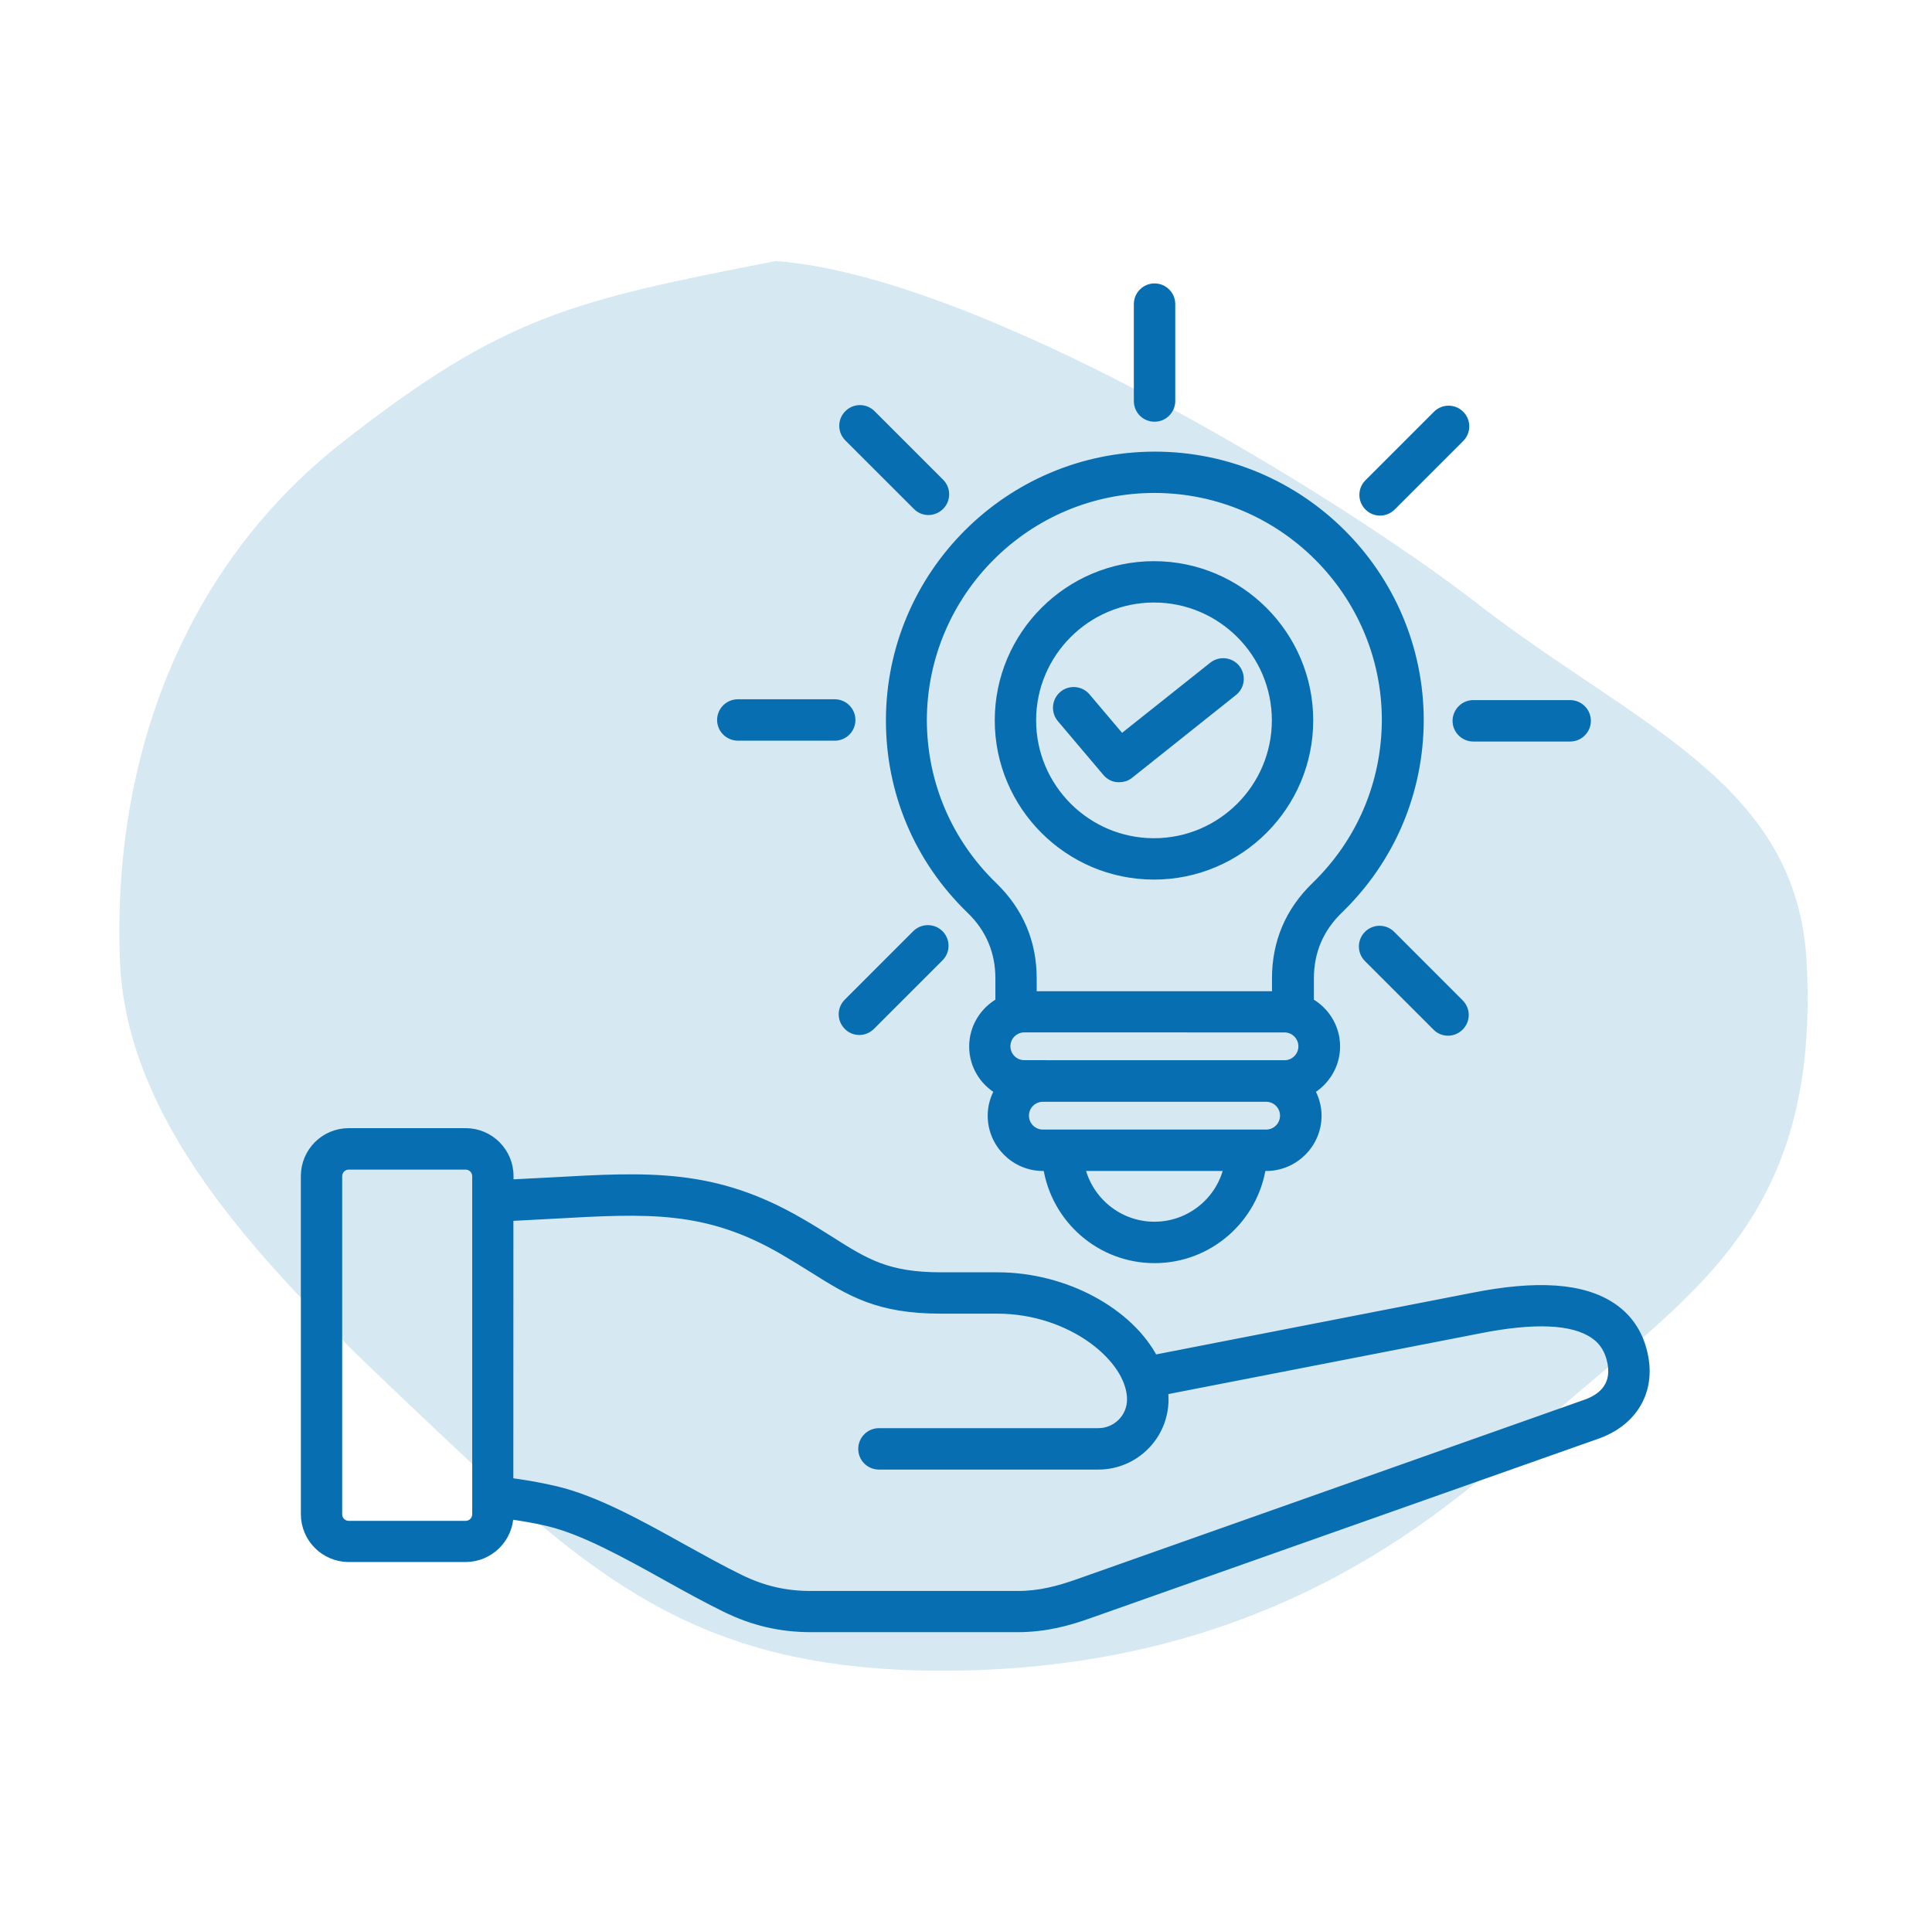 <svg xmlns="http://www.w3.org/2000/svg" width="111" height="110" viewBox="0 0 111 110" fill="none"><path fill-rule="evenodd" clip-rule="evenodd" d="M44.566 15C56.056 15.835 76.464 28.166 84.97 34.749C93.997 41.735 103.247 44.947 103.798 55.282C104.646 71.209 96.003 74.889 87.543 82.786C78.491 91.237 67.873 95.936 54.386 95.999C40.861 96.063 34.717 91.314 25.711 82.786C17.346 74.866 7.34 65.892 6.894 55.282C6.432 44.285 10.127 32.907 19.667 25.418C28.947 18.134 32.894 17.279 44.566 15Z" fill="#D6E9F3"></path><path d="M94.458 78.022C94.237 76.769 93.623 75.787 92.632 75.115C90.953 73.977 88.319 73.789 84.562 74.543L66.292 78.105C64.901 75.429 61.24 73.357 57.304 73.357H54.072C50.977 73.357 49.733 72.58 47.68 71.279C47.172 70.959 46.609 70.601 45.96 70.23C41.039 67.375 37.302 67.586 31.626 67.906C30.871 67.947 30.078 67.989 29.254 68.027V67.576C29.254 66.192 28.131 65.073 26.75 65.073H20.039C18.654 65.073 17.535 66.195 17.535 67.576V87C17.535 88.384 18.657 89.504 20.039 89.504H26.75C28.119 89.504 29.231 88.397 29.254 87.038C29.973 87.144 30.712 87.259 31.505 87.448C33.525 87.93 35.949 89.273 38.299 90.581C39.428 91.211 40.598 91.857 41.704 92.397C43.284 93.168 44.847 93.535 46.606 93.535H58.449C60.102 93.535 61.429 93.152 62.615 92.727L91.737 82.438C93.771 81.725 94.819 80.03 94.458 78.022ZM27.38 87.01C27.38 87.355 27.102 87.639 26.75 87.639H20.038C19.693 87.639 19.409 87.361 19.409 87.01V67.586C19.409 67.24 19.687 66.956 20.038 66.956H26.75C27.095 66.956 27.38 67.234 27.38 67.586V87.01ZM91.11 80.666L61.988 90.965C60.802 91.383 59.737 91.668 58.445 91.668H46.599C45.118 91.668 43.855 91.374 42.522 90.728C41.457 90.213 40.37 89.599 39.206 88.96C36.751 87.591 34.206 86.184 31.929 85.644C30.954 85.414 30.087 85.276 29.243 85.161L29.247 69.913C30.113 69.871 30.932 69.823 31.728 69.782C37.253 69.472 40.584 69.283 45.013 71.854C45.626 72.215 46.157 72.541 46.675 72.867C48.862 74.242 50.432 75.233 54.067 75.233H57.3C61.565 75.233 65.002 78.066 65.002 80.413C65.002 81.462 64.152 82.312 63.103 82.312H50.499C49.985 82.312 49.559 82.731 49.559 83.252C49.559 83.777 49.978 84.192 50.499 84.192H63.103C65.191 84.192 66.886 82.498 66.886 80.41C66.886 80.237 66.876 80.074 66.86 79.901L84.932 76.381C88.123 75.742 90.358 75.831 91.579 76.669C92.145 77.052 92.481 77.602 92.612 78.354C92.852 79.742 91.928 80.381 91.11 80.666ZM55.759 52.264C56.872 53.335 57.438 54.671 57.438 56.215V57.584C56.546 58.083 55.932 59.032 55.932 60.129C55.932 61.21 56.52 62.144 57.396 62.649C57.144 63.084 56.996 63.573 56.996 64.107C56.996 65.718 58.314 67.035 59.925 67.035H60.178C60.635 70.031 63.215 72.33 66.333 72.33C69.45 72.33 72.031 70.031 72.488 67.035H72.75C74.362 67.035 75.679 65.718 75.679 64.107C75.679 63.576 75.522 63.074 75.279 62.649C76.146 62.14 76.743 61.207 76.743 60.129C76.743 59.032 76.13 58.083 75.238 57.584V56.215C75.238 54.668 75.804 53.341 76.916 52.264C79.896 49.383 81.54 45.511 81.549 41.37C81.533 33.005 74.713 26.201 66.349 26.201C57.985 26.201 51.165 33.002 51.149 41.376C51.143 45.511 52.779 49.383 55.759 52.264ZM73.799 59.074C74.381 59.074 74.847 59.547 74.847 60.123C74.847 60.705 74.374 61.171 73.799 61.171L58.851 61.168C58.269 61.168 57.802 60.695 57.802 60.12C57.802 59.538 58.275 59.071 58.851 59.071L73.799 59.074ZM66.323 70.45C64.245 70.45 62.509 68.986 62.074 67.035H70.569C70.147 68.986 68.405 70.45 66.323 70.45ZM72.744 65.155H59.916C59.334 65.155 58.867 64.682 58.867 64.106C58.867 63.524 59.34 63.058 59.916 63.058H72.744C73.326 63.058 73.792 63.531 73.792 64.106C73.789 64.688 73.322 65.155 72.744 65.155ZM66.323 28.075C73.658 28.075 79.634 34.041 79.641 41.366C79.631 45.002 78.192 48.388 75.58 50.92C74.09 52.362 73.329 54.146 73.329 56.224V57.206H59.312V56.224C59.312 54.153 58.557 52.368 57.061 50.92C54.449 48.391 53.01 45.002 53 41.376C53.023 34.035 58.998 28.075 66.323 28.075ZM65.393 23.042V17.475C65.393 16.961 65.812 16.535 66.333 16.535C66.847 16.535 67.273 16.954 67.273 17.475V23.042C67.273 23.557 66.854 23.982 66.333 23.982C65.808 23.982 65.393 23.566 65.393 23.042ZM48.744 25.13C48.376 24.762 48.376 24.171 48.744 23.803C49.111 23.435 49.703 23.435 50.071 23.803L54.007 27.739C54.374 28.107 54.374 28.698 54.007 29.066C53.828 29.245 53.581 29.344 53.345 29.344C53.108 29.344 52.862 29.255 52.683 29.066L48.744 25.13ZM41.45 41.37C41.45 40.855 41.869 40.43 42.391 40.43H47.957C48.472 40.43 48.897 40.849 48.897 41.37C48.897 41.894 48.478 42.31 47.957 42.31H42.391C41.866 42.303 41.45 41.884 41.45 41.37ZM53.972 53.68C54.339 54.047 54.339 54.639 53.972 55.007L50.036 58.943C49.857 59.121 49.61 59.221 49.374 59.221C49.137 59.221 48.891 59.131 48.712 58.943C48.344 58.575 48.344 57.983 48.712 57.616L52.648 53.68C53.016 53.318 53.604 53.318 53.972 53.68ZM83.858 57.657C84.226 58.025 84.226 58.616 83.858 58.984C83.679 59.163 83.433 59.262 83.196 59.262C82.959 59.262 82.713 59.173 82.534 58.984L78.598 55.048C78.231 54.68 78.231 54.089 78.598 53.721C78.966 53.353 79.557 53.353 79.925 53.721L83.858 57.657ZM84.644 40.478H90.211C90.726 40.478 91.151 40.897 91.151 41.418C91.151 41.933 90.732 42.358 90.211 42.358H84.644C84.13 42.358 83.704 41.939 83.704 41.418C83.711 40.903 84.126 40.478 84.644 40.478ZM78.627 29.099C78.259 28.731 78.259 28.139 78.627 27.772L82.563 23.836C82.931 23.468 83.522 23.468 83.89 23.836C84.257 24.203 84.257 24.795 83.89 25.163L79.954 29.099C79.775 29.278 79.529 29.377 79.292 29.377C79.052 29.377 78.806 29.287 78.627 29.099ZM66.301 50.291C71.202 50.291 75.199 46.298 75.199 41.393C75.199 36.491 71.205 32.495 66.301 32.495C61.399 32.495 57.402 36.488 57.402 41.393C57.402 46.298 61.396 50.291 66.301 50.291ZM66.301 34.371C70.173 34.371 73.322 37.524 73.322 41.393C73.322 45.265 70.169 48.414 66.301 48.414C62.429 48.414 59.279 45.262 59.279 41.393C59.276 37.524 62.429 34.371 66.301 34.371ZM63.589 44.373L60.971 41.278C60.635 40.885 60.683 40.287 61.076 39.951C61.469 39.615 62.067 39.663 62.403 40.057L64.433 42.455L69.69 38.273C70.099 37.953 70.688 38.02 71.007 38.42C71.327 38.829 71.26 39.417 70.86 39.737L64.894 44.492C64.721 44.632 64.516 44.696 64.312 44.696C64.04 44.709 63.778 44.594 63.589 44.373Z" fill="#076EB1" stroke="#076EB1" stroke-width="0.5"></path></svg>